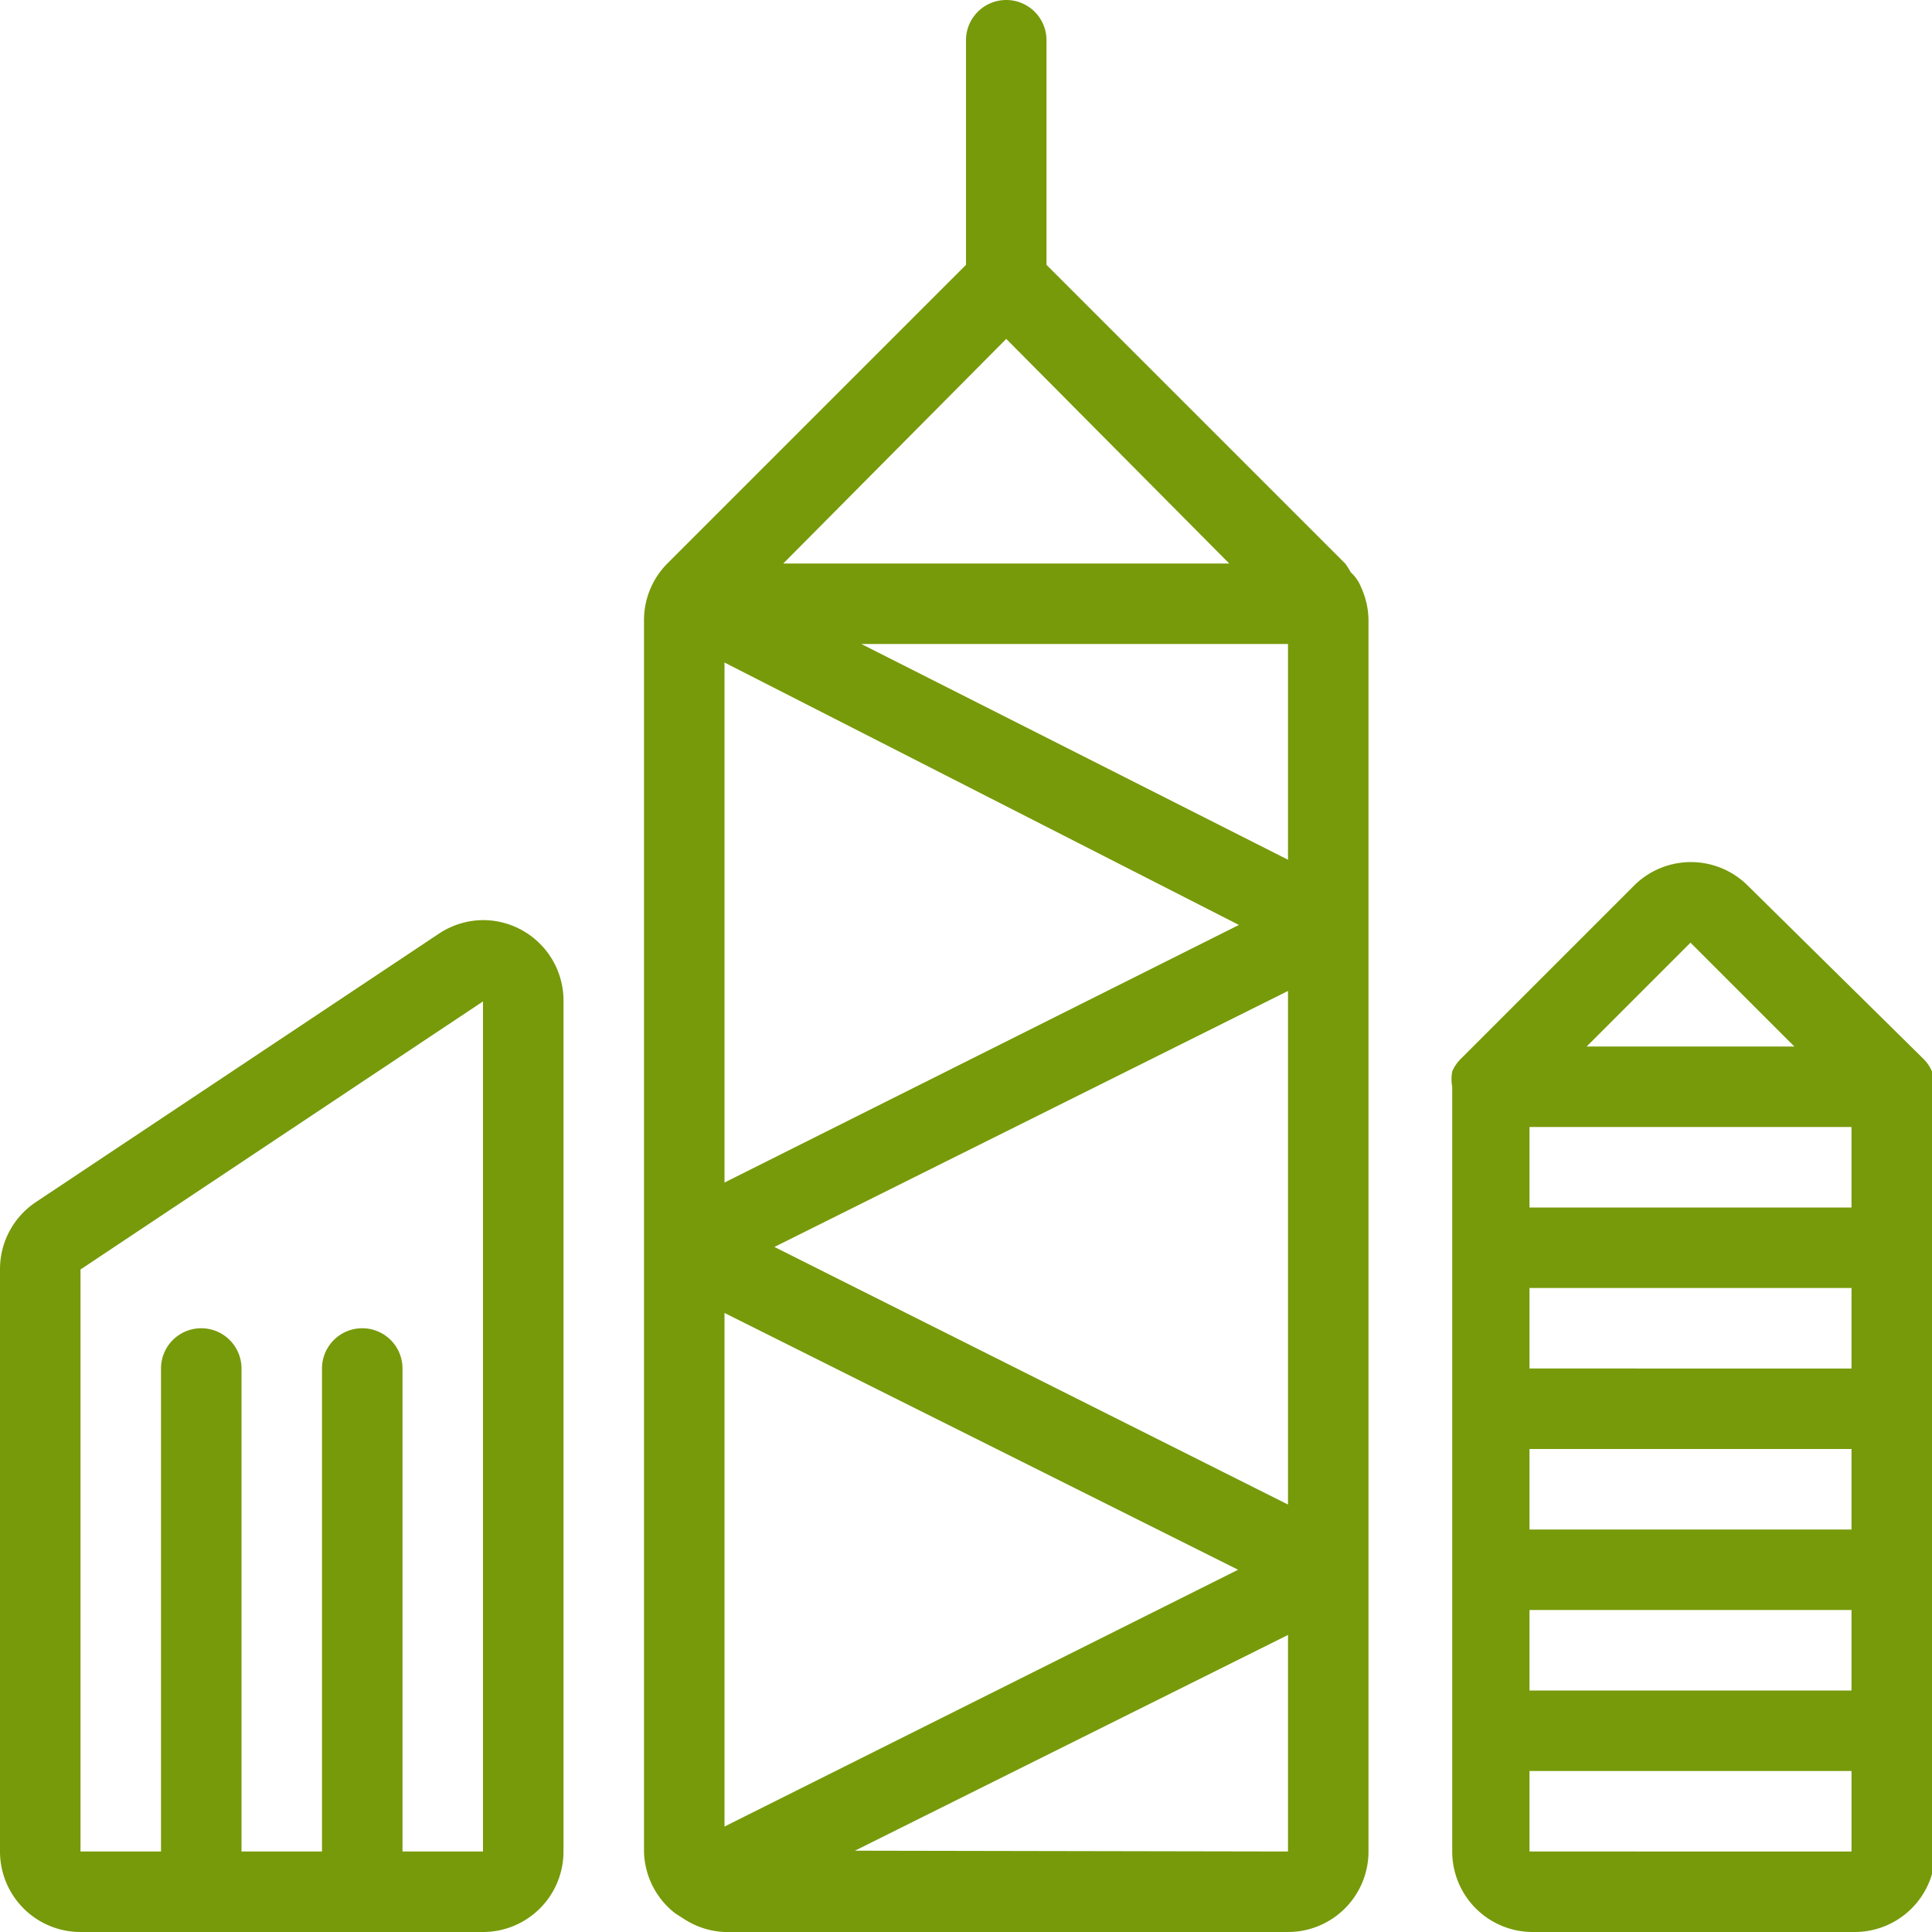 <svg xmlns="http://www.w3.org/2000/svg" xmlns:xlink="http://www.w3.org/1999/xlink" viewBox="0 0 24 24"><defs><style>.cls-1{fill:none;}.cls-2{fill: #779a0a; clip-path:url(#clip-path);}</style><clipPath id="clip-path" transform="translate(0 0)"><rect class="cls-1" width="24" height="24"/></clipPath></defs><title>buildings</title><g id="Layer_2" data-name="Layer 2"><g id="Layer_1-2" data-name="Layer 1"><g class="cls-2"><path d="M6,11.43a1,1,0,0,0-.55.17l-5,3.33a1,1,0,0,0-.45.83V23a1,1,0,0,0,1,1H6a1,1,0,0,0,1-1V12.43a1,1,0,0,0-1-1M6,23H5V17a.5.5,0,0,0-1,0v6H3V17a.5.5,0,0,0-1,0v6H1V15.77l5-3.33ZM6,12.43Z" transform="translate(0 0)"/><path d="M24,13.31a.49.49,0,0,0-.11-.16L21.71,11a1,1,0,0,0-1.41,0l-2.15,2.15a.49.49,0,0,0-.11.16.51.51,0,0,0,0,.19V23a1,1,0,0,0,1,1h4a1,1,0,0,0,1-1V13.5a.5.5,0,0,0,0-.19M23,15H19V14h4Zm-4,1h4v1H19Zm4,3H19V18h4Zm-4,1h4v1H19Zm2-8.29L22.29,13H19.71ZM19,22h4v1H19Z" transform="translate(0 0)"/><path d="M16.78,7.11A.91.91,0,0,0,16.71,7L13,3.29V.5a.5.5,0,1,0-1,0V3.29L8.29,7A1,1,0,0,0,8,7.71V23a1,1,0,0,0,.39.77l.11.07A1,1,0,0,0,9,24h7a1,1,0,0,0,1-1V7.71a1,1,0,0,0-.09-.41.5.5,0,0,0-.13-.19M9,22.69V16.31l6.38,3.19ZM12.5,4.21,15.27,7H9.73ZM16,10.68,10.7,8H16Zm-.61.81L9,14.69V8.23Zm-5.77,4L16,12.31v6.38Zm1,7.5L16,20.31V23Z" transform="translate(0 0)"/></g></g></g></svg>